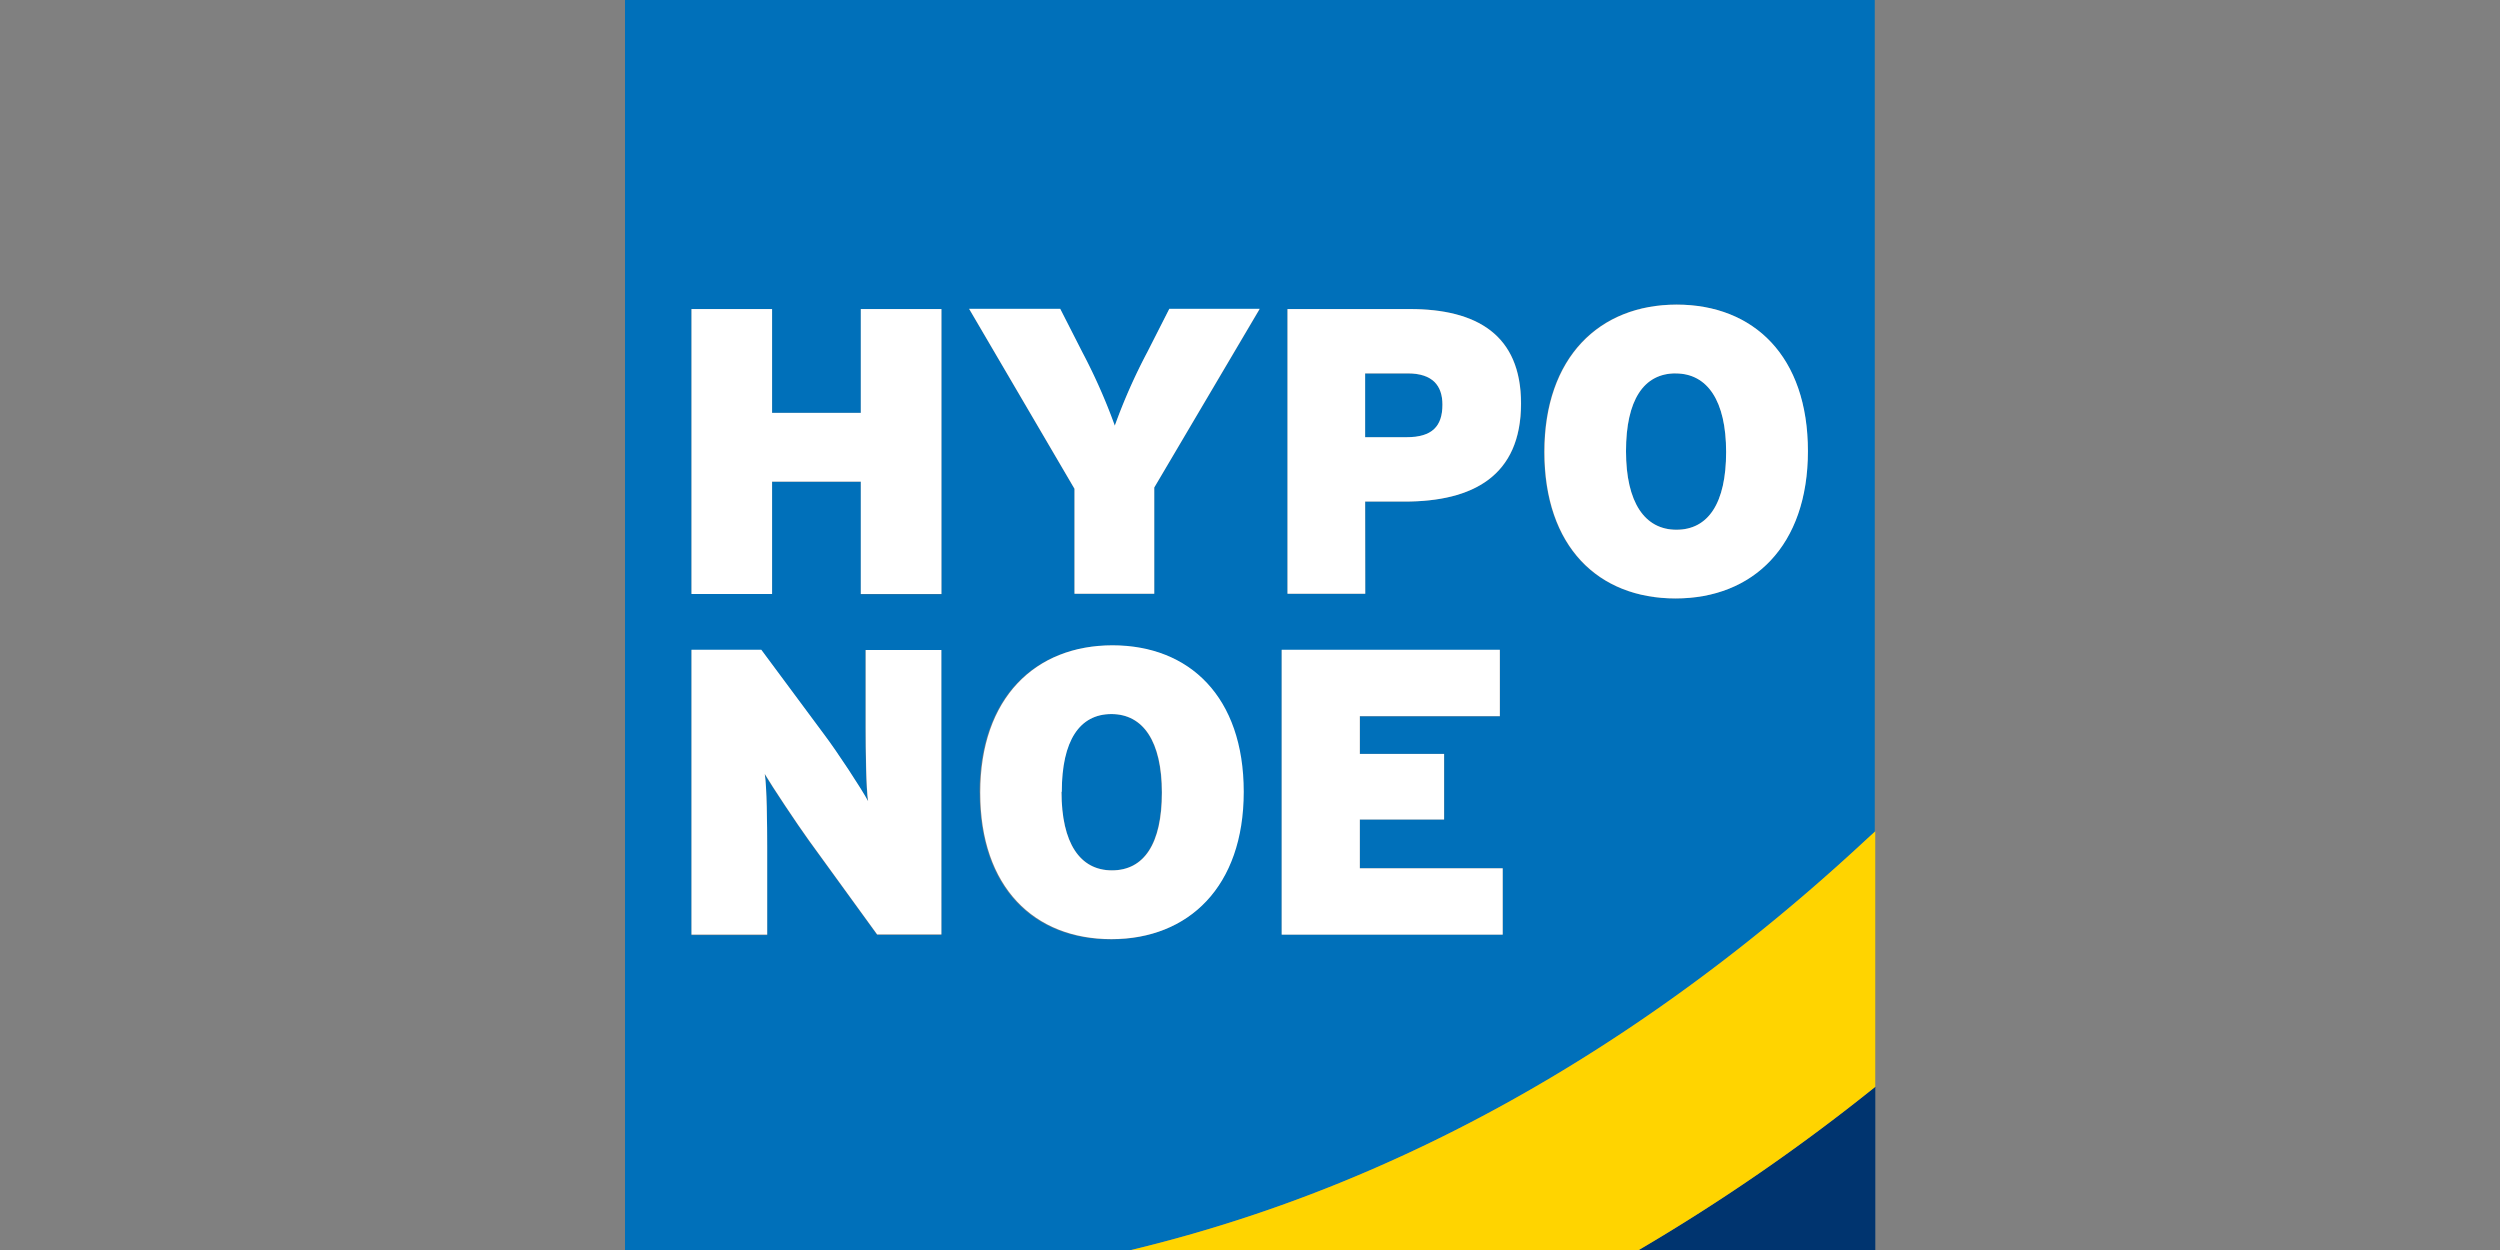<svg id="Ebene_1" data-name="Ebene 1" xmlns="http://www.w3.org/2000/svg" viewBox="0 0 400 200"><rect x="0" y="0" width="400" height="200" fill="#808080" stroke="none"/><defs><style>.cls-1{fill:none;}.cls-2{fill:#0070ba;}.cls-3{fill:#00346f;}.cls-4{fill:#ffd400;}.cls-5{fill:#fff;}</style></defs><polyline class="cls-1" points="300 0 100 0 100 200 300 200"/><path class="cls-2" d="M268.23,84.75c5.08,0,7.95-4.23,7.95-12.44s-3-12.57-8.08-12.57-7.94,4.23-7.94,12.44S263.16,84.75,268.23,84.75Z"/><path class="cls-2" d="M230.79,64.76c0-3-1.5-5-5.54-5h-6.83V70h6.64C229.16,70,230.79,68.21,230.79,64.76Z"/><path class="cls-2" d="M219,187.32c28-12.06,54.83-29.92,79.71-53.07l1.25-1.14V0H100V200H181A234.18,234.18,0,0,0,219,187.32ZM268.23,48.74c12.38,0,21,8.27,21,23.44s-8.79,23.57-21.17,23.57-21-8.27-21-23.44S255.86,48.74,268.23,48.74ZM206,49.45h19.6c10.68,0,17.78,4.11,17.78,15.11,0,11.59-7.69,15.69-18.63,15.69h-6.31V95H206ZM205.07,104H240v10.62h-22.4v6h13.48v10.49H217.57v7.81h22.86v10.61H205.07Zm-54.45,45.58H140.34l-10.88-15c-2-2.8-5.92-8.66-7.1-10.68.33,2,.39,8.08.39,11.79v13.93H110.64V104h11.14l10,13.48c2.08,2.8,6.12,8.86,7.09,10.75-.32-2-.39-8.08-.39-11.79V104h12.11Zm0-54.5H137.73v-18H123.54V95h-12.9V49.45h12.9V66.06h14.19V49.45h12.89Zm19-45.59,3.52,6.91a92.54,92.54,0,0,1,5.21,11.78,91.11,91.11,0,0,1,5.21-11.78l3.51-6.91h14.46L184.68,78V95H171.92V78.24L155.06,49.45Zm-12.89,77.37c0-15.17,8.79-23.57,21.16-23.57s21,8.26,21,23.44-8.8,23.57-21.17,23.57S156.75,142,156.75,126.82Z"/><path class="cls-2" d="M185.86,126.82c0-8.21-3-12.57-8.08-12.57s-7.94,4.23-7.94,12.44,3,12.57,8.07,12.57S185.86,135,185.86,126.82Z"/><path class="cls-3" d="M262.21,200h37.84V173.89A315.45,315.45,0,0,1,262.21,200Z"/><path class="cls-4" d="M219,187.32A234.18,234.18,0,0,1,181,200h81.2a315.45,315.45,0,0,0,37.84-26.11V133l-.1.1-1.25,1.14C273.82,157.4,247,175.26,219,187.32Z"/><polygon class="cls-5" points="137.73 66.06 123.53 66.06 123.53 49.45 110.64 49.45 110.64 95.04 123.53 95.04 123.53 77.06 137.73 77.06 137.73 95.04 150.63 95.04 150.63 49.45 137.73 49.45 137.73 66.06"/><path class="cls-5" d="M171.92,95h12.76V78l16.87-28.59H187.09l-3.51,6.91a91.11,91.11,0,0,0-5.21,11.78,92.54,92.54,0,0,0-5.21-11.78l-3.52-6.91H155.06l16.86,28.79Z"/><path class="cls-5" d="M218.42,80.25h6.31c10.94,0,18.63-4.1,18.63-15.69,0-11-7.1-15.11-17.78-15.11H206V95h12.44Zm0-20.51h6.83c4,0,5.54,2,5.54,5,0,3.45-1.63,5.21-5.73,5.21h-6.64Z"/><path class="cls-5" d="M268.1,95.75c12.38,0,21.17-8.4,21.17-23.57s-8.66-23.44-21-23.44-21.16,8.4-21.16,23.57S255.73,95.75,268.1,95.75Zm0-36c5.08,0,8.08,4.37,8.08,12.57s-2.87,12.44-7.95,12.44-8.07-4.37-8.07-12.57S263,59.74,268.1,59.74Z"/><path class="cls-5" d="M138.51,116.4c0,3.71.07,9.77.39,11.79-1-1.89-5-8-7.09-10.75l-10-13.48H110.64v45.58h12.11V135.61c0-3.71-.06-9.77-.39-11.79,1.18,2,5.08,7.88,7.1,10.68l10.88,15h10.28V104H138.51Z"/><path class="cls-5" d="M199,126.69c0-15.18-8.67-23.44-21-23.44s-21.16,8.4-21.16,23.57,8.66,23.44,21,23.44S199,141.86,199,126.69Zm-29.11,0c0-8.21,2.86-12.44,7.94-12.44s8.08,4.36,8.08,12.57-2.87,12.44-8,12.44S169.84,134.89,169.84,126.69Z"/><polygon class="cls-5" points="240.43 138.93 217.57 138.93 217.57 131.12 231.05 131.12 231.05 120.63 217.57 120.63 217.57 114.58 239.97 114.58 239.97 103.96 205.07 103.96 205.07 149.54 240.43 149.54 240.43 138.93"/></svg>